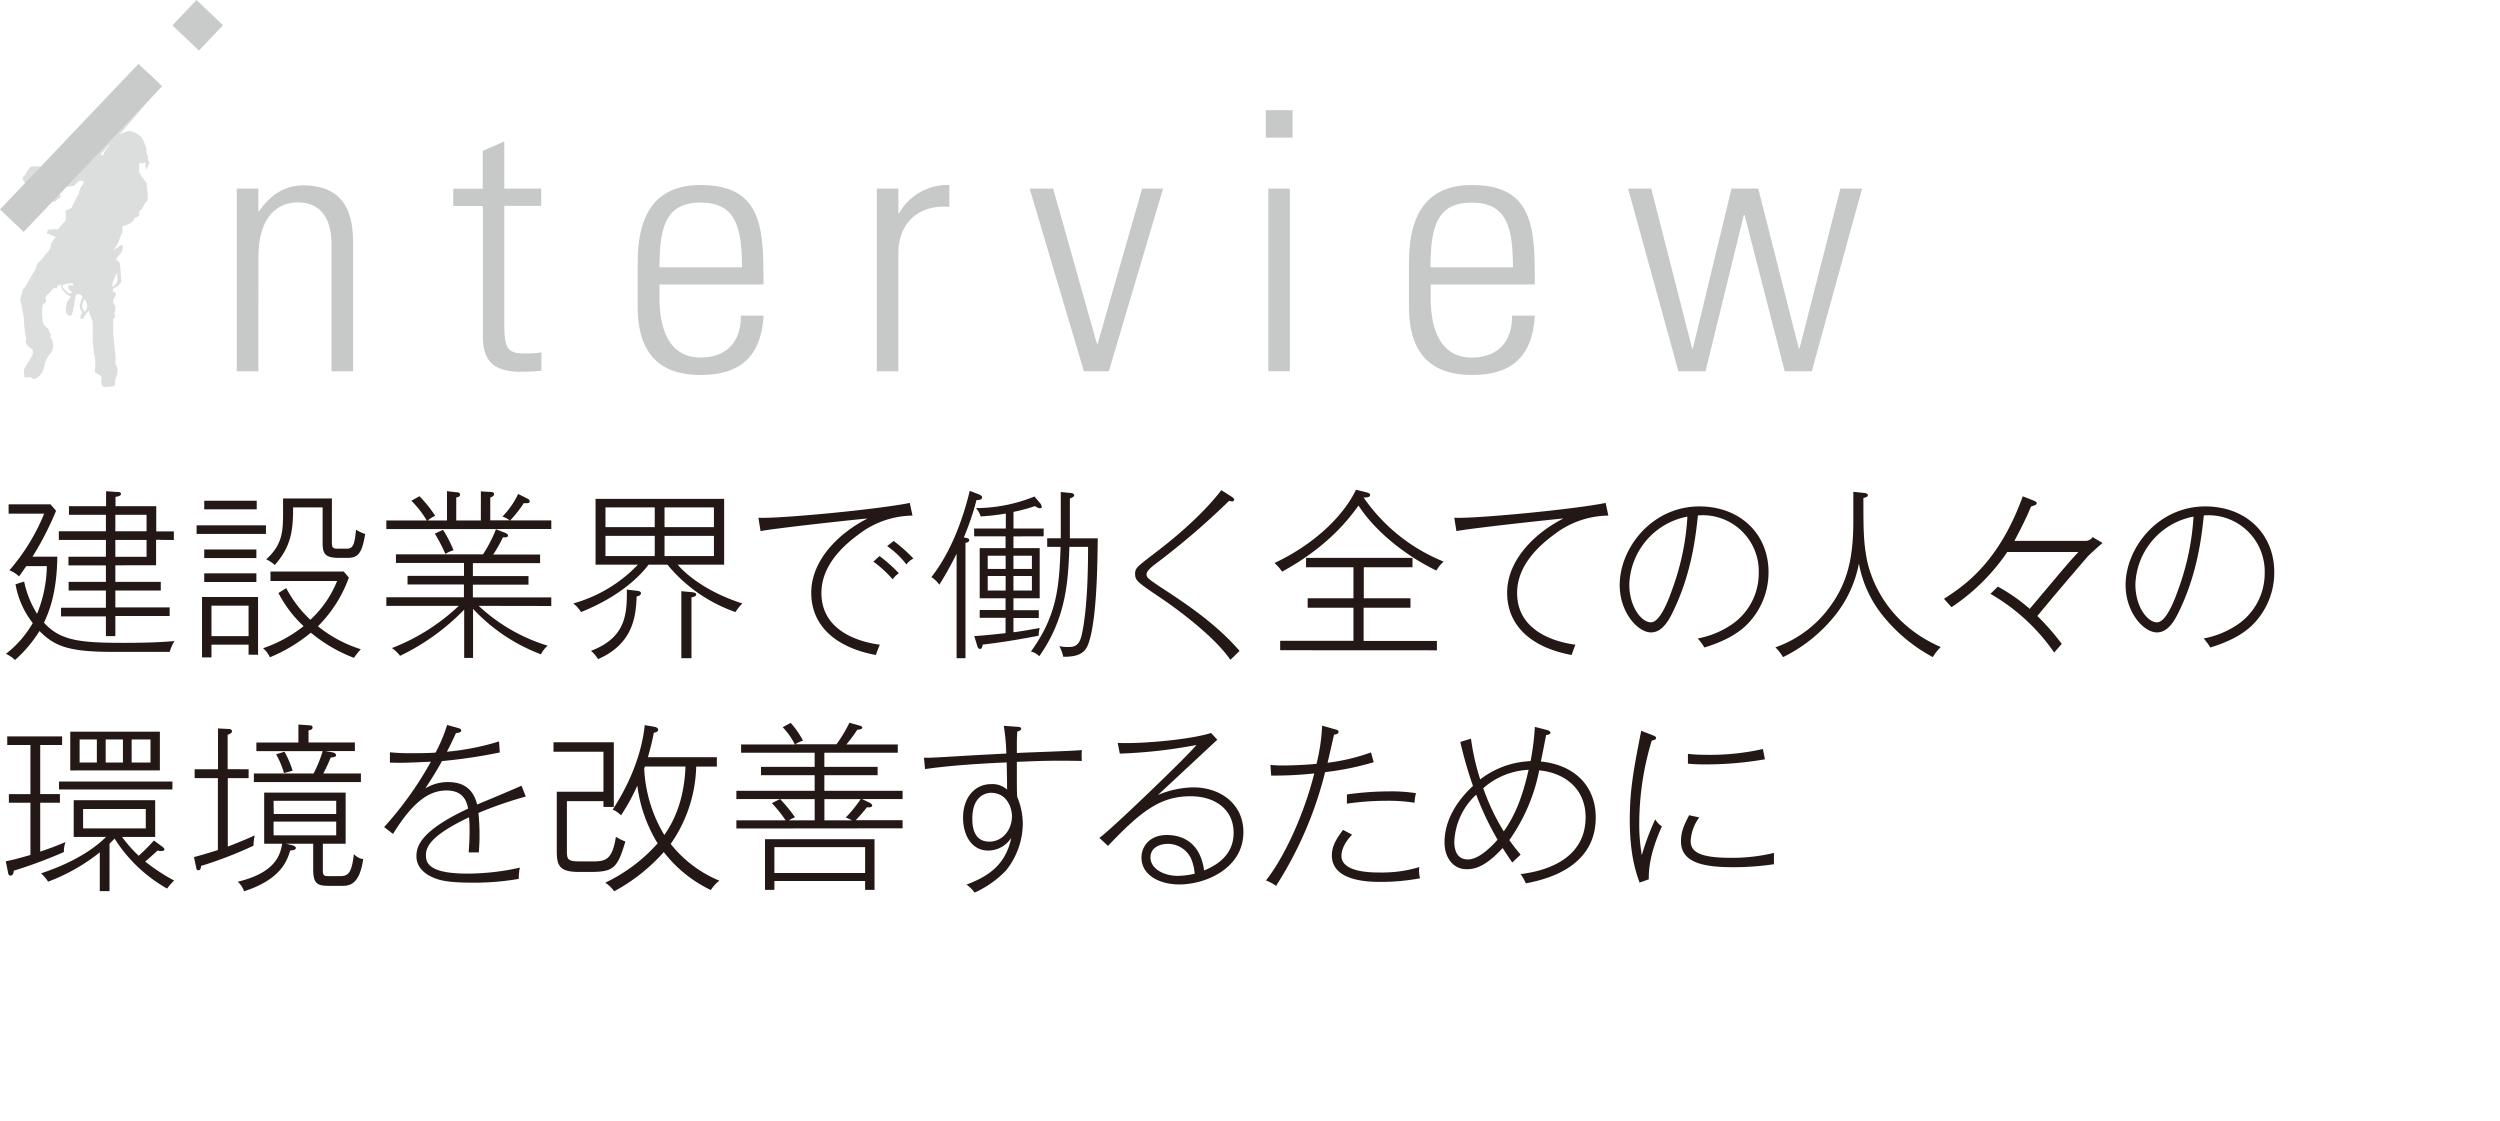 <svg id="レイヤー_1" data-name="レイヤー 1" xmlns="http://www.w3.org/2000/svg" width="580" height="260" viewBox="0 0 580 260"><defs><style>.cls-1{fill:#231815;}.cls-2{fill:#dcdddd;}.cls-3{fill:#c9caca;}.cls-4{fill:#c7c8c8;}</style></defs><path class="cls-1" d="M39.36,151.23H26c-10.17,0-13.36-1.34-16.84-4.83a30.11,30.11,0,0,1-5.68,6.72,7.55,7.55,0,0,0-2.1-1.43,24.68,24.68,0,0,0,6.22-7.14,20.17,20.17,0,0,1-4-9l2-.63a22.77,22.77,0,0,0,3,7.48,30.67,30.67,0,0,0,2.27-11.05H6.09c-.84,1.22-1.09,1.55-1.68,2.39a6.5,6.5,0,0,0-2.23-1.43,47.15,47.15,0,0,0,8.07-13.14H2V117h9.71l1.3,1.51a72.53,72.53,0,0,1-5.46,10.63h5.75c-.12,8.57-1.93,12.81-3.1,15.33,3.82,4.16,8.27,4.67,18.48,4.67,4.91,0,8.69-.13,11.8-.42A11,11,0,0,0,39.36,151.23Zm-3.15-26v5.92H26.76V135H37.3v2H26.76v3.91h12.6v2H26.76v4.67H24.57V143H14.16v-2H24.57V137H15.92v-2h8.65v-3.83H15.88v-2h8.69v-3.91H13.65v-2H24.57v-3.82H16v-2h8.61v-3.48l2.4.17c.71,0,1.05.08,1.05.46s-.46.59-1.26.67v2.18h9.45v5.84h4.08v2ZM34,119.43H26.76v3.82H34Zm0,5.84H26.76v3.91H34Z"/><path class="cls-1" d="M45.61,123.88v-2H61.7v2Zm12.06,28v-2.31H49.06v2.94H46.87v-14h13v13.4ZM47.38,118.17v-2H59.56v2Zm0,11.3v-2h12.1v2Zm0,5.55v-2h12.1v2Zm10.29,5.5H49.06v7.06h8.61Zm24.45,12.1a35.07,35.07,0,0,1-10-5.84,36.79,36.79,0,0,1-9.5,5.71,6,6,0,0,0-1.59-2.1,31.87,31.87,0,0,0,9.41-5.12,28.11,28.11,0,0,1-5.84-7.69l1.8-1.14A28,28,0,0,0,72,143.79a24.9,24.9,0,0,0,6.21-9H62.75v-2.19h17L80.94,134a30.63,30.63,0,0,1-7.18,11.3,30.69,30.69,0,0,0,9.95,5.33A14,14,0,0,0,82.12,152.62ZM80.6,129.43H78.67c-3.36,0-3.82-1.05-3.82-3.53v-8.19H68c0,5.21-.38,9-4.24,13.36a9.1,9.1,0,0,0-2-1.31c3.66-3.31,3.91-6.25,3.91-10.67v-3.44H77V125.9c0,1.09.17,1.39,1.35,1.39h2.14c1.34,0,1.81-.84,2.1-4.41a8.29,8.29,0,0,0,2.14,1C84,128.08,83.29,129.43,80.6,129.43Z"/><path class="cls-1" d="M89.63,122.75v-2H99a22.29,22.29,0,0,0-3.57-4.58l1.89-1.05a31.06,31.06,0,0,1,3.65,4.54,6.92,6.92,0,0,0-1.72,1.09h4.45v-6.8l2.15.25c.42,0,.88.08.88.55s-.46.58-.88.67v5.33h5.71V114l2.18.13c.21,0,.88,0,.88.5s-.58.67-.88.8v5.29h4.5a5.85,5.85,0,0,0-1.68-.88,18.91,18.91,0,0,0,3.65-5.25l2.23,1.13a.77.77,0,0,1,.46.59c0,.46-.55.46-1.39.42a26.18,26.18,0,0,1-3.15,4h9.54v2Zm21.43,17.81a40.94,40.94,0,0,0,16,9.24,6.57,6.57,0,0,0-1.56,2,41.37,41.37,0,0,1-15.75-10.55v11.39h-2.06V141.44a52.23,52.23,0,0,1-14.87,10.71,8.76,8.76,0,0,0-1.89-1.8,47.37,47.37,0,0,0,15.5-9.79H89.63v-2h18V135.6H94.55v-2h13.1v-3H91.86v-2h20.2a31.84,31.84,0,0,0,3-5.8l2,.76c.3.12.8.33.8.67,0,.5-.71.46-1.18.42a29,29,0,0,1-2.26,4H125.3v2H109.71v3h12.9v2h-12.9v2.94H127.9v2Zm-7.73-12.06a43.75,43.75,0,0,0-2.44-4.7l1.89-.88a27.6,27.6,0,0,1,2.44,4.74A8.12,8.12,0,0,0,103.33,128.5Z"/><path class="cls-1" d="M170.63,142a35.64,35.64,0,0,1-15.79-11h-4.37c-2.23,2.95-6.93,7.48-15.67,11A7.53,7.53,0,0,0,133,140a33,33,0,0,0,15-9h-9.83V115.73H168V131H157.23c1.6,1.94,6.39,6.26,15,9A10.77,10.77,0,0,0,170.63,142Zm-22.93-3.65c-.17,4.66-.8,11-8.95,14.57a8.43,8.43,0,0,0-1.64-1.93c8.15-3.07,8.36-8.61,8.32-14.2l2.18.25c.46.05,1.09.13,1.09.59S148.16,138.29,147.7,138.38Zm4.2-20.63H140.47v4.58H151.9Zm0,6.6H140.47V129H151.9Zm13.73-6.6H154.17v4.58h11.46Zm0,6.6H154.17V129h11.46Zm-5.21,14.24V152.7h-2.35V137.16l2.35.21c.76.08,1.1.25,1.1.54C161.52,138.38,160.84,138.5,160.42,138.59Z"/><path class="cls-1" d="M199.18,124c-4.62,3.36-8.61,7.89-8.61,13.57,0,8.27,7.68,11.21,13.56,12a22.2,22.2,0,0,0-.92,2.39c-9.49-1.76-15-6.89-15-14.45,0-7.9,6.94-14.15,13.07-17.22-1.34.08-22.39,2.35-24.83,2.94l-.5-3.11c4.83.25,27.68-1.93,35.12-3.44l.63,2.94A20.87,20.87,0,0,0,199.18,124Zm7.94,10.42a27.12,27.12,0,0,0-4.5-4.12l1.43-1.3a35.64,35.64,0,0,1,4.49,4A4.9,4.9,0,0,0,207.12,134.39Zm3.19-3.45a20.35,20.35,0,0,0-4.5-4.28l1.52-1.18a35.17,35.17,0,0,1,4.58,4.07A4.33,4.33,0,0,0,210.31,130.94Z"/><path class="cls-1" d="M226.55,116a64,64,0,0,1-2.94,8.69c.59.09,1.26.17,1.26.63,0,.25-.21.51-.88.63V152.7h-2.06V128.46a80.8,80.8,0,0,1-4,7.19,7.14,7.14,0,0,0-1.85-1.77c4.45-5.63,7.27-13.23,8.9-20l2.19.84c.29.12.67.33.67.67C227.81,116,227.14,116,226.55,116Zm8.57,8.44v2.73h6.09V138.8h-6.09v2.77H241v1.81h-5.88v3.31c1-.12,3.19-.46,6.09-1a8.22,8.22,0,0,0-.25,1.8c-3.36.63-7.31,1.39-13,2.06,0,.3-.13,1-.59,1s-.59-.5-.71-.92l-.63-2.06c3-.17,6.63-.63,7.26-.67v-3.57h-6v-1.81h6V138.8h-6V127.16h6v-2.73H226v-1.81h7.35v-3.48a50.59,50.59,0,0,1-5.84.67,5.1,5.1,0,0,0-1.09-1.93A36.55,36.55,0,0,0,240,115.19l1.31,1.55a1.49,1.49,0,0,1,.37.88c0,.17-.12.3-.42.3a2.31,2.31,0,0,1-1.13-.51,40.09,40.09,0,0,1-5,1.35v3.86h7v1.81Zm-1.81,4.49h-4.16V132h4.16Zm0,4.71h-4.16V137h4.16Zm6.09-4.71h-4.28V132h4.28Zm0,4.71h-4.28V137h4.28Zm13.32,15.08c-.71,2.31-1.76,3.7-6.05,3.65a8.17,8.17,0,0,0-.92-2.47,8.86,8.86,0,0,0,2.06.21c1.47,0,2.56-.26,3.15-2.82,1.42-6.38,1.47-16.51,1.47-20.41H248.1c-.29,7.64-.63,16.38-7,25.37a3.8,3.8,0,0,0-1.93-1.09c6.26-8.62,6.56-15.55,6.89-24.28h-3.11v-2h3.15V114.14l2.06.21c.34,0,1.05.12,1.05.54s-.54.55-1,.76c0,1.22,0,8.4,0,9.24h6.47C254.61,128.92,254.61,142.53,252.72,148.71Z"/><path class="cls-1" d="M285.45,153.08c-3.53-5.17-11.68-11.34-16.18-14.37-5.33-3.61-5.92-4-5.92-5.54,0-1.35.29-1.56,4.33-4.67,2.39-1.8,10.41-7.94,15.67-14.78l2.26,1.43c.38.25.72.5.72.75a.45.45,0,0,1-.51.42,3.93,3.93,0,0,1-.67-.12,175.33,175.33,0,0,1-17.22,14.74c-.55.42-1.93,1.51-1.93,2.27s.29,1,3.1,2.9c5.72,3.74,12.86,8.4,18.49,14.91C287.25,151.31,286.08,152.49,285.45,153.08Z"/><path class="cls-1" d="M333.24,132.37c-7.89-3.82-14.62-9.7-18.06-15.08-2,2.77-6.93,9.45-17.73,15.33a11.51,11.51,0,0,0-1.76-2c10.29-4.88,16.42-11.77,18.9-17l2.52.63c.38.08.76.29.76.54,0,.46-.38.63-1.51.63a41.34,41.34,0,0,0,18.56,14.87A8.11,8.11,0,0,0,333.24,132.37ZM297,150.85v-2.18H314V141H303.38V138.8H314v-7.19H303v-2.18h24.7v2.18h-11.3v7.19h10.83V141H316.36v7.69h17v2.18Z"/><path class="cls-1" d="M360.58,124c-4.62,3.36-8.61,7.89-8.61,13.57,0,8.27,7.68,11.21,13.52,12-.33.84-.54,1.47-.88,2.39-9.49-1.76-14.95-6.89-14.95-14.45,0-7.9,6.93-14.15,13.06-17.22-1.34.08-22.39,2.35-24.82,2.94l-.51-3.11c4.83.25,27.68-1.93,35.12-3.44l.63,2.94A20.87,20.87,0,0,0,360.58,124Z"/><path class="cls-1" d="M405.26,144.93c-2.6,2.6-6.3,4.2-9.83,5.29a15.91,15.91,0,0,0-1.55-2.1,20.78,20.78,0,0,0,7.93-3.27,14.38,14.38,0,0,0,6.22-12,13,13,0,0,0-14.11-13.27c-.51,4.75-1.43,13.27-5.67,22.09-.93,1.94-2.48,5.05-5.21,5.05-3.07,0-7.27-4.63-7.27-11,0-8.53,7.44-18.23,18.48-18.23,9.46,0,16.05,6.38,16.05,15.25A17.15,17.15,0,0,1,405.26,144.93ZM378,135.56c0,5.34,2.9,8.82,5,8.82s4-4.91,5-7.77a58.53,58.53,0,0,0,3.48-16.76A16.58,16.58,0,0,0,378,135.56Z"/><path class="cls-1" d="M448.41,152.45a37.61,37.61,0,0,1-11.14-9.07,26.86,26.86,0,0,1-6-12.65,27.51,27.51,0,0,1-6.43,13.11,35.15,35.15,0,0,1-11.17,8.61,12.71,12.71,0,0,0-1.77-2.27A26.36,26.36,0,0,0,423.58,142c4.87-6,6.39-12,6.39-21.13V114.1l2.39.25c.25,0,1,.12,1,.54s-.76.59-1.05.63c0,6.89,0,9.88.75,14,1,5.3,5,15.29,17.19,20.59A11.59,11.59,0,0,0,448.41,152.45Z"/><path class="cls-1" d="M484.21,129.26c-5.63,6.55-6.85,8-11.55,13.65a55.75,55.75,0,0,1,5.67,6.47l-1.76,2a45.7,45.7,0,0,0-14.79-13.61l1.72-1.68a41.32,41.32,0,0,1,7.4,5.16c8.31-9.87,9.24-11,11.3-13.19H465.69a47.12,47.12,0,0,1-12.94,12.81L451,138.92c4.83-3.11,12.73-8.44,18.28-23.77.33.12,1.85.71,2.14.84.92.33,1.09.5,1.09.75s-.08.38-1.13.72c-.17,0-.21.12-.55.92-1,2.39-2.81,5.84-3.49,7.1h16.3a2,2,0,0,0,1.85-.88l2.31,1.38C487.49,126.19,484.67,128.71,484.21,129.26Z"/><path class="cls-1" d="M522.63,144.93c-2.6,2.6-6.3,4.2-9.83,5.29a15.91,15.91,0,0,0-1.55-2.1,20.81,20.81,0,0,0,7.94-3.27,14.38,14.38,0,0,0,6.22-12,13.05,13.05,0,0,0-14.12-13.27c-.5,4.75-1.43,13.27-5.67,22.09-.92,1.94-2.48,5.05-5.21,5.05-3.07,0-7.27-4.63-7.27-11,0-8.53,7.44-18.23,18.49-18.23,9.45,0,16,6.38,16,15.25A17.15,17.15,0,0,1,522.63,144.93Zm-27.22-9.37c0,5.34,2.9,8.82,5,8.82s4-4.91,5-7.77a59.07,59.07,0,0,0,3.49-16.76A16.59,16.59,0,0,0,495.41,135.56Z"/><path class="cls-1" d="M14.83,197.67A107.85,107.85,0,0,1,3.19,202c0,.51-.21,1.14-.71,1.14s-.55-.38-.63-.8l-.51-2.52c2.19-.46,2.65-.59,5.72-1.47V186.24h-5v-2h5V172.84H1.68v-2H14.41v2H9.33v11.39H13.9v2H9.33v11.34c2.77-.92,4.41-1.59,5.88-2.22A5.7,5.7,0,0,0,14.83,197.67Zm23.94,8.48a34.37,34.37,0,0,1-12.18-11.59l-1.18,1.18v11H23.15v-9a43.8,43.8,0,0,1-12,6.81,7.82,7.82,0,0,0-1.64-1.93c8.53-2.82,13.11-6.43,15.08-8.45H17.1v-8.53H36v8.53H28.31a31.23,31.23,0,0,0,3.87,4.37A47.57,47.57,0,0,0,35.71,195l1.89,1.39c.33.25.54.42.54.63,0,.38-.46.42-.71.42a2,2,0,0,1-.84-.13c-1.14,1-1.93,1.77-2.9,2.57a43.57,43.57,0,0,0,6.72,4.41A12.36,12.36,0,0,0,38.77,206.15Zm-25.08-23v-1.84H40v1.84Zm2.61-4.41v-9H37.09v9Zm6.17-7.18h-4v5.34h4Zm11.35,16.13H19.28v4.5H33.82Zm-5.3-16.13h-4v5.34h4Zm6.39,0H30.54v5.34h4.37Z"/><path class="cls-1" d="M57.68,178.47v2.06H52.85v15.88c3.78-1.47,5.25-2.14,6.26-2.61a11.26,11.26,0,0,0-.3,2.4,93.7,93.7,0,0,1-12.18,4.7c0,.42-.09,1-.59,1s-.5-.5-.55-.75L45,198.85c1.22-.34,2.06-.55,5.55-1.64V180.53H45.16v-2.06h5.42V169l2.52.13c.25,0,.71.08.71.5s-.21.46-1,.88v7.94Zm8.65,17.27,1.39.33c.29.09.92.3.92.63,0,.59-1,.59-1.3.59-.72,2.31-2.06,6.68-10.71,9.49a5.3,5.3,0,0,0-1.47-2.22c8.61-2.06,9.87-6.09,10.29-8.82H61.29V183.89h18.9v11.85H74.9v5.71c0,1.55,0,1.81,1.34,1.81H79c1.94,0,2.61-1,3.11-5.13a3.34,3.34,0,0,0,2.15,1.18c-.84,5.92-3.15,6.21-4.92,6.21h-2.6c-2.86,0-4.08-.16-4.08-3.86v-5.92Zm16-23.49v2H75.45l1.68.29c.42.09.84.3.84.68s-.63.46-1.26.54A32.32,32.32,0,0,1,75,179.44h8.73v2H58.9v-2H72.76a29.91,29.91,0,0,0,2.1-5.17H59.48v-2h9.75V168.1l2.48.16c.46.05.8.05.8.51s-.42.59-.93.67v2.81Zm-18.82,16.6H78v-3.07H63.47ZM78,190.61H63.47v3.19H78ZM66,174.4a22.12,22.12,0,0,1,1.89,4.41l-2,.54A20.83,20.83,0,0,0,64.06,175Z"/><path class="cls-1" d="M111,188.6a51.33,51.33,0,0,1,.25,5.16c0,1.89-.08,2.94-.17,4h-2.35c.08-1.21.21-2.85.21-5a30.47,30.47,0,0,0-.13-3.15c-8.65,4.12-10,6.72-10,8.82s1.21,4.25,9.74,4.25a56.35,56.35,0,0,0,12.06-1.39,11.07,11.07,0,0,0-.25,2.61,60.28,60.28,0,0,1-10.63.88c-5.84,0-7.73-.55-9.12-1.14-1.05-.42-4-1.84-4-5,0-2.48,1.22-6,12-11.05-.29-1.47-1-4.2-5-4.2-3.48,0-7.35,1.81-12.43,10.09l-2.06-1.6a81,81,0,0,0,10.84-15.16c-5.76.25-6.43.29-9.5.21v-2.4a44.64,44.64,0,0,0,5,.21c1.42,0,3.52,0,5.58-.13a35.29,35.29,0,0,0,2.69-6.42l2.27.63c.59.17,1,.25,1,.63,0,.54-.89.59-1.22.63-1,2.18-1.35,2.9-2.1,4.32a58.46,58.46,0,0,0,12.1-2.39l.17,2.56a120.13,120.13,0,0,1-13.41,2c-1.21,2.22-2.52,4.28-3.86,6.34a10,10,0,0,1,5.21-1.47c2.77,0,5.75.88,6.8,5.21,1.64-.67,8.87-3.7,10.3-4.37l1,2.52A89.92,89.92,0,0,0,111,188.6Z"/><path class="cls-1" d="M136.85,202.29h-2.52c-4.66,0-5.16-1.55-5.16-5V183.68H140V174.4H128.41v-2.19h14v15H140v-1.35h-8.48V197.5c0,2.14.38,2.35,3.49,2.35h2c3.24,0,5,0,5.88-5.71a11.61,11.61,0,0,0,2.19,1.09C143.24,201.53,142.27,202.29,136.85,202.29Zm28.07,4.2A30.06,30.06,0,0,1,154,197.67a41.86,41.86,0,0,1-11.51,9.11,8.2,8.2,0,0,0-2.06-2,38.2,38.2,0,0,0,12.14-9.12,33.66,33.66,0,0,1-4.71-13.4,46.39,46.39,0,0,1-3.78,6.89,7,7,0,0,0-1.93-1.34c3.28-5,6.64-12,7.43-19.58l2.23.38c.46.08.88.34.88.67,0,.55-.71.67-1,.72-.29,1.51-.67,3.23-1.38,5.67h16v2.18h-4.79a32.7,32.7,0,0,1-5.92,17.94,28,28,0,0,0,11.3,8.53A7.78,7.78,0,0,0,164.92,206.49Zm-15.3-28.65c-.08.21-.12.38-.16.51a32.7,32.7,0,0,0,4.66,15.37c2.73-3.86,4.66-9,4.91-15.88Z"/><path class="cls-1" d="M170.84,192.21v-1.89h11.43a31.73,31.73,0,0,0-3.2-4l1.89-.93H170.84v-1.93H189v-3.61H176.55v-1.93H189v-3.28H171.93v-1.93h12.48a16.74,16.74,0,0,0-2.82-4l1.85-1a20.56,20.56,0,0,1,2.86,4.12,7.89,7.89,0,0,0-1.81.84h9.58a34,34,0,0,0,3-5l2.36.67c.16,0,.63.21.63.5s-.59.42-1.18.46a32.23,32.23,0,0,1-2.52,3.41h11.93v1.93H191.25v3.28h12.36v1.93H191.25v3.61H209.4v1.93H200l1.6.76c.42.21.75.46.75.71s-.25.55-1.22.42a35.56,35.56,0,0,1-2.6,3H209.4v1.89Zm29.87,14.24v-2.06H179.66v2.06h-2.18V194.69h25.41v11.76Zm0-9.92H179.66v6h21.05ZM189,185.4h-8a35.56,35.56,0,0,1,3.44,4.2,11.22,11.22,0,0,0-1.43.72h6Zm2.26,0v4.92h6.39a15.67,15.67,0,0,0-1.43-.67,29.09,29.09,0,0,0,3.45-4.25Z"/><path class="cls-1" d="M235.91,176.75c0,5.84,0,7,.08,8.11a16.55,16.55,0,0,1,1.3,6.26,17.62,17.62,0,0,1-3.86,10.79,23.27,23.27,0,0,1-7.31,5.17,8.75,8.75,0,0,0-1.89-1.85c4-1.55,9-3.91,10.37-10.84a6.37,6.37,0,0,1-5.33,2.94c-3.7,0-5.84-3.32-5.84-7.64,0-4.75,2.81-7.77,6.47-7.77a5.09,5.09,0,0,1,3.74,1.26c0-1.47,0-1.94-.09-6.3-7.64.33-14.07.84-18.94,1.55l-.25-2.65c1.34.05,2,0,7.77-.33,1.8-.13,9.74-.55,11.34-.63a48.6,48.6,0,0,0-.59-6.43l2.9.21c.71,0,1.13.13,1.13.46s-.37.51-.92.67c0,.59-.08,1.22-.08,2.9v2.06c2.39-.13,12.93-.46,15.08-.67a15.33,15.33,0,0,0,0,2.52C243.85,176.41,241.11,176.54,235.91,176.75Zm-6,7.18c-.68,0-4.33.3-4.33,6,0,1.13,0,5.33,3.95,5.33,2.9,0,5.25-2.52,5.25-6C234.73,187.46,233.68,183.93,229.86,183.93Z"/><path class="cls-1" d="M282.42,171.62c-.21.17-13.4,12.48-13.78,12.82a21.89,21.89,0,0,1,8.23-1.77c6.18,0,11.6,3.78,11.6,10.38,0,8.32-8.61,12.14-14.87,12.14-4.67,0-8.78-2.19-8.78-6.26,0-2.35,1.72-5.21,5.88-5.21,2.39,0,7.64.76,8.65,8.23,4.29-1.76,6.85-4.53,6.85-8.73,0-5.38-4.24-8.49-10-8.49-7.14,0-11.59,3.61-19.15,11.51l-2-1.85c2.78-1.93,20.92-19.45,22.52-21.55a116,116,0,0,1-17.77,2l-.5-2.48c5.46.25,16.84-.76,21.67-2.31ZM276.24,199a6,6,0,0,0-5.33-3.23c-1.26,0-4,.54-4,3.15s3.06,4.28,6.34,4.28a18.43,18.43,0,0,0,3.91-.5A10.86,10.86,0,0,0,276.24,199Z"/><path class="cls-1" d="M307.43,179.14a88.37,88.37,0,0,1-11.38,26.38,10.32,10.32,0,0,0-2.35-1.26c3.9-4.87,8.65-14.61,11.21-24.82a89.71,89.71,0,0,1-10,.5l-.17-2.48a27.13,27.13,0,0,0,3,.13c1.81,0,5.17-.13,7.69-.38a44,44,0,0,0,1.3-8.86l2.82.8c.67.16,1,.29,1,.63,0,.5-.71.63-1.05.67-.25,1-1.26,5.59-1.51,6.51a45.77,45.77,0,0,0,10.08-2.4l.63,2.27A66.4,66.4,0,0,1,307.43,179.14Zm12.9,25.46c-2.35,0-11.34,0-11.34-6.13,0-2,.88-3.7,2.6-5.93l2.1,1.1c-2.47,2.52-2.47,4.57-2.47,4.91,0,3.87,7,3.87,8.94,3.87a29.68,29.68,0,0,0,9.12-1.26,6.54,6.54,0,0,0,.17,2.6A48.64,48.64,0,0,1,320.33,204.6Zm7.86-18.36a38.78,38.78,0,0,0-6.51-.46,64.54,64.54,0,0,0-9.2.67v-2.14a72.2,72.2,0,0,1,9.78-.71,37.54,37.54,0,0,1,6.26.42A7.9,7.9,0,0,0,328.19,186.24Z"/><path class="cls-1" d="M354,204.94a11.44,11.44,0,0,0-1.22-2.15c7.18-.88,15.08-4.2,15.08-13.19,0-6.59-4.79-10.29-10.76-10.88a42,42,0,0,1-6.93,16.18,39.12,39.12,0,0,0,2.61,3.36l-1.93,1.85c-.63-.93-1-1.43-2.23-3.37-4.08,4.46-6.6,4.92-8.36,4.92-3.15,0-5.13-2.69-5.13-6.26,0-6.89,5.3-11.85,6.6-13.06a93.86,93.86,0,0,1-2.94-10.21l2.48-.76a53.42,53.42,0,0,0,2.14,9.45,20.45,20.45,0,0,1,11.68-4.24,59.14,59.14,0,0,0,1-7.94l2.81.72c.25.08.8.25.8.63s-.72.54-1,.54c-.17.88-1,5.17-1.22,6.14,7.86.79,12.73,5.71,12.73,13C370.23,201.87,357.38,204.26,354,204.94Zm-11.51-20.59a15.8,15.8,0,0,0-5.09,10.92c0,1.22.21,4.12,3.15,4.12s6.26-3.91,6.89-4.58A69.88,69.88,0,0,1,342.47,184.35Zm1.63-1.47a51.31,51.31,0,0,0,4.75,10c2.44-3.44,4.24-7.52,5.76-14.28A17,17,0,0,0,344.1,182.88Z"/><path class="cls-1" d="M382.52,204l-2.14.76c-.8-2.23-2.27-6.43-2.27-14.41,0-7.23.89-11.81,2.65-20.8l2.61,1c.42.17.84.34.84.63s-.26.55-1,.63a66.4,66.4,0,0,0-2.9,18.95,41.85,41.85,0,0,0,.59,7.64,59.64,59.64,0,0,1,3.11-8.31,5.31,5.31,0,0,0,1.55,1.64C384.67,193.72,382.4,198.85,382.52,204Zm29-3.49a64.5,64.5,0,0,1-9.53.68c-7.1,0-12-1.18-12-6,0-2.31.76-3.91,1.89-6.05l2.36.5a9.89,9.89,0,0,0-2,5.5c0,2.4,1.94,3.87,9.2,3.87a41.22,41.22,0,0,0,10.13-1.14C411.55,199.22,411.55,199.56,411.55,200.48ZM395.3,177.34c-1.69,0-2.82-.09-3.7-.17V174.9a34.11,34.11,0,0,0,3.95.21A55.66,55.66,0,0,0,409,173.77c.17.84.25,1.34.46,2.39A79.81,79.81,0,0,1,395.3,177.34Z"/><path class="cls-2" d="M36.92,19.26a12,12,0,0,1-1.55-1.37c-.08-.22-1.85-1.29-2-1a16.49,16.49,0,0,1-1,1.33l-3.95,2-.67.33-.91,1.85-1.35.81L9.92,38.42l-.49.26a10.25,10.25,0,0,0-2.22-.07A4.9,4.9,0,0,0,6,40.24c-.08.33-.3.48-.67.81s.19.89.33,1.19a3.66,3.66,0,0,0,.26.44L2,46.6a6.11,6.11,0,0,0,.74.85c.22.15.15.3.15.63s-.3.11-.48,0-.74-.18-1-.29-.26.14-.34.37.93,1.4.93,1.4a1.23,1.23,0,0,1-.15.45c-.11.15.63.89.85,1.07a2.43,2.43,0,0,0,.56.33,8.62,8.62,0,0,0,1.11.89c.26.11.55,0,.92-.26A1.58,1.58,0,0,0,6,51a4.16,4.16,0,0,0-.26-.92l5.74-3.63a2.73,2.73,0,0,0,1.14.37c.52,0,.3-.3.74-.59s.63-.45.67-.67-.3-.74-.3-.74l.26,0,1.07-1.22a.67.67,0,0,1,.49-.25,6.58,6.58,0,0,0,1.51-.23,7.43,7.43,0,0,0,1.19-1.07c.33-.29,1,.07,1.11,0s.07.33-.08.59-.37.59-.63,1-.26,1.11-.44,1.44-.63,1.11-.78,1.41-.66,1.4-.85,1.7-.78.29-1.18.63-.15.4-.11.7-.08,1.52-.08,1.63a8.84,8.84,0,0,1-1.11,1.22,2.36,2.36,0,0,0-.52.81,18.65,18.65,0,0,0-2.4.11,2.81,2.81,0,0,0-.3.89L13,55s-.19.19-.41.45a5.21,5.21,0,0,0-.7,1.07c-.22.44,0,.7-.15.89a6.23,6.23,0,0,1-.92,1.33,1.44,1.44,0,0,0-.52.63c-.19.29-1,1.14-1.48,1.7s-.3.7-.56,1.26S6,66.21,6,66.32a3.6,3.6,0,0,1-.63.74c-.29.3-.11,1-.37,1.29s-.14.71-.29,1,.37,1.41.37,1.78.33,1.7.37,2.18a7.78,7.78,0,0,1,.11,1.33c0,.45.22,2,.22,2.41A8.79,8.79,0,0,0,6,78.2c.08.48.15.44,0,.92s.15.7.34,1a6.1,6.1,0,0,0,1.26,1,5.3,5.3,0,0,1,0,1c-.08.48-.3.48-.59,1.11s-1.23,1.93-1.37,2.37a3.84,3.84,0,0,0,0,1.48c0,.67.44.44.66.44l.89,0a1.6,1.6,0,0,0,.37.37c.22.14.44,0,.81-.11s.89-.67,1.34-1.3a6.41,6.41,0,0,0,.74-2.37,9.16,9.16,0,0,1,1.36-2.29,3.23,3.23,0,0,0,.56-1.55c0-.37-.26-.67-.15-1s-.33-.67-.48-.93.07-.44,0-.81-.33-.33-.37-.81-.48-.67-.78-.93a2.88,2.88,0,0,1-.7-1.29c0-.34-.15-1.67-.15-2.11a5.85,5.85,0,0,1,.19-1.67c.15-.33.33-.22.63-.55s0-.74,0-1.11.52-.74.88-1.11a10,10,0,0,0,.89-1c.3-.37.71,0,.71,0s.29-.48.44-.7.67-.12.67-.12a4.58,4.58,0,0,0,.37,1.11A4.51,4.51,0,0,0,16,68.58c.63.37.41.37.41.37A4.19,4.19,0,0,0,15.61,70a6.67,6.67,0,0,0-.33,1.66,1.72,1.72,0,0,0,.33,1.26c.22.45.52.37.78.3s.41-.59.55-1.11.3-1.67.41-2.3.22-1.07.3-1.37.41-.18.81-.14.74.63.74.63a5.47,5.47,0,0,0-.63,1.55A2.29,2.29,0,0,0,19,72.42c.18.41,0,.23-.19.52a1.25,1.25,0,0,0-.11.89c0,.33.63.15.81-.22a4,4,0,0,1,.63-1,6.75,6.75,0,0,0,.48-.63s.19.78.34,1.26.48.92.48,1.29a19,19,0,0,1,.07,2.56c-.11.55.11,1.14,0,1.66a10.32,10.32,0,0,0,.22,2.18c0,.89.44,2.67.4,3.3s-.07,1.4-.11,1.88.63.56,1.19,1a.72.72,0,0,1,.26,1,2.35,2.35,0,0,0,.22,1.3c.22.52,1,.4,1.26.37s1.62-.22,1.62-.22a6.58,6.58,0,0,0,.15-1.26c0-.34.3-.85.37-1.15a6.2,6.2,0,0,0,.19-1.4,3.58,3.58,0,0,0-.45-1.26c-.18-.22,0-.6,0-1.15s-.26-2.85-.3-3.29-.26-2.3-.26-2.89,0-2.55,0-3,.18-.22.33-.52-.11-.55,0-1a7,7,0,0,0,.15-1.48c0-.33-.26-.41-.41-.81A1.69,1.69,0,0,1,26.56,69a2.1,2.1,0,0,0,.34-.82c0-.15-.41-.44-.63-.55s0-.63,0-.63a7.5,7.5,0,0,0,1-.63c.37-.3.37-.41.7-.7s0-2.3,0-3a10,10,0,0,0-.29-1.82l-.78-.73,1.44-1.82a1.71,1.71,0,0,1,.11-.66c.11-.15,0-.6-.18-.74s-.33,0-.59.22-1.37,1-1.37,1,1-1.51,1.14-1.85.6-1.73.82-2.1a2.74,2.74,0,0,0,.11-1.45c0-.4.48-.33.92-.48a8.51,8.51,0,0,0,1.34-.74,1.3,1.3,0,0,0,.48-.74c.07-.33.51-.22.92-.52s.26-.51.26-1,.41-.41.63-.78a7.93,7.93,0,0,0,.59-1.11c.15-.37.52-.44.7-.88a4.92,4.92,0,0,0,0-1.67,19.25,19.25,0,0,0-.25-2.44A20.19,20.19,0,0,1,32.3,40a2.43,2.43,0,0,1,0-1.07c0-.15,0-1.19,0-1.19a1.43,1.43,0,0,0,.48.15,1.22,1.22,0,0,0,.75-.18c.33-.15.11.29.18.81s.22.81.26.7.37-.37.37-.7.26-.33.3-.56a1.09,1.09,0,0,0-.23-.77c-.14-.11,0-.37-.07-.78a1.35,1.35,0,0,0-.33-.67s0-1.07-.11-1.44a11.82,11.82,0,0,0-1.08-2.48,5.44,5.44,0,0,0-2.48-1.4c-.88-.19-2.66.85-2.66.85l8.46-9.86Zm-20,47.06a3.77,3.77,0,0,0-.85-.19c-.3,0-.19.37-.19.67s.3.48.59.78.23.33.23.33-.6.26-.86,0a5.74,5.74,0,0,1-1.11-1,1.28,1.28,0,0,1-.22-.85,5.21,5.21,0,0,0,.67-.11,7.34,7.34,0,0,1,1-.22,3.18,3.18,0,0,1,.81.07Zm3.29,5c0,.37-.63,1-.63,1a5,5,0,0,1-.52-1,4,4,0,0,1,.41-1.7l.07-.26a3.16,3.16,0,0,1,.56,1,2.07,2.07,0,0,1,.11,1m4.51-36.88a7.1,7.1,0,0,0-.59,1,2.47,2.47,0,0,0-.15.52l-.66-.15,1.92-2.26.15.15s-.48.52-.67.78M27,63.54l.22-.11s0,.67,0,1.26a2.34,2.34,0,0,1-.07.7,2.45,2.45,0,0,1-1,1.11c-.18,0,0-1,0-1Z"/><path class="cls-3" d="M45.59,0l6.15,5.85-5.59,5.88L40,5.88ZM5.48,53.8,0,48.59,32.12,14.82,37.61,20Z"/><path class="cls-4" d="M59.93,86.13h-5V43.76h5V49h.17c2.43-3.52,5.7-6,10.23-6,10.49,0,11.58,7.8,11.58,13.34V86.13h-5V56.51c0-4.95-1.93-9.56-7.8-9.56-4.53,0-9.15,3.1-9.15,12.58Z"/><path class="cls-4" d="M105.15,47.79v-4H112V35l5-2.19V43.76h8.56v4H117V75c0,5.62.59,7,4.61,7a25.06,25.06,0,0,0,4-.25V86a44,44,0,0,1-4.79.25c-6.79,0-8.8-3-8.8-8.22V47.79Z"/><path class="cls-4" d="M153,66v3.27c0,5.87,1.59,13.68,9.56,13.68,6.3,0,9.4-4,9.32-9.73h5.28C176.54,83.44,171,87,162.53,87c-7.29,0-14.59-2.93-14.59-15.77V60.79c0-12.25,5.12-17.87,14.59-17.87,14.6,0,14.6,10.49,14.6,23.07Zm19.13-4c0-9.39-1.51-15-9.57-15S153,52.57,153,62Z"/><path class="cls-4" d="M208.42,49.46h.17a12.89,12.89,0,0,1,11.66-6.54V48c-7.13-.59-11.83,3.69-11.83,10.82V86.13h-5V43.76h5Z"/><polygon class="cls-4" points="254.48 79.75 254.65 79.75 264.97 43.76 269.83 43.76 257.25 86.13 251.46 86.13 238.88 43.76 244.33 43.76 254.48 79.75"/><path class="cls-4" d="M293.66,25.56h6.21v6.37h-6.21Zm.59,18.2h5V86.12h-5Z"/><path class="cls-4" d="M331.92,66v3.27c0,5.87,1.59,13.68,9.56,13.68,6.29,0,9.4-4,9.31-9.73h5.29C355.49,83.44,350,87,341.48,87c-7.3,0-14.6-2.93-14.6-15.77V60.79c0-12.25,5.12-17.87,14.6-17.87,14.6,0,14.6,10.49,14.6,23.07ZM351,62c0-9.39-1.51-15-9.56-15s-9.56,5.62-9.56,15Z"/><polygon class="cls-4" points="377.72 43.76 383.09 43.76 392.57 80.84 392.74 80.84 401.71 43.76 407.92 43.76 417.32 80.84 417.49 80.84 426.97 43.76 432 43.76 420.34 86.13 414.05 86.13 404.74 49.88 404.57 49.88 395.68 86.13 389.38 86.13 377.72 43.76"/></svg>
